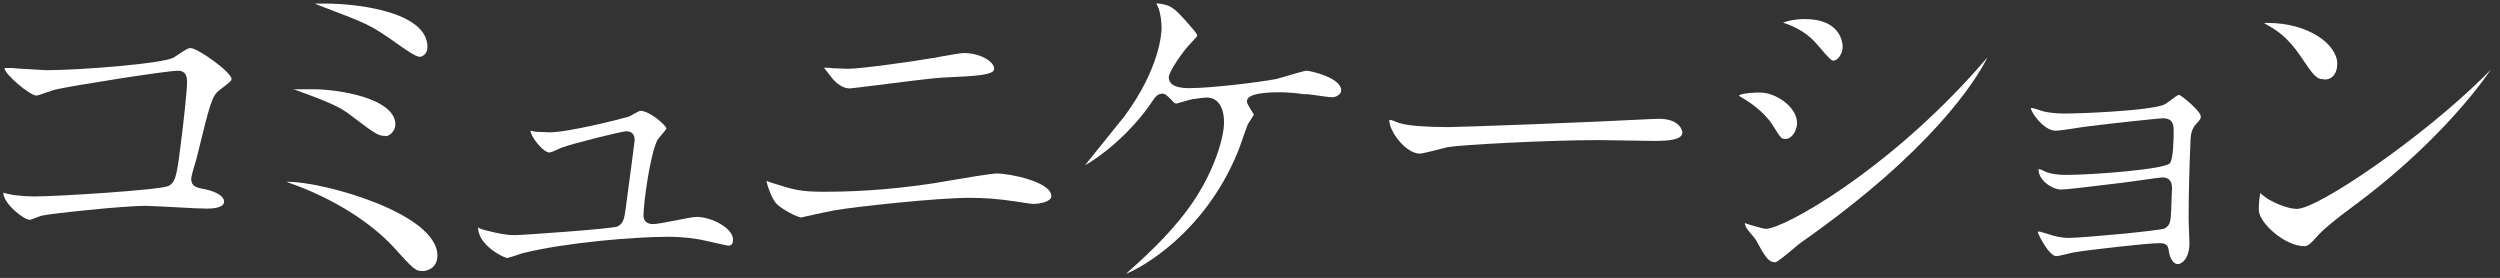 <?xml version="1.0" encoding="UTF-8"?>
<svg id="_レイヤー_2" data-name="レイヤー_2" xmlns="http://www.w3.org/2000/svg" viewBox="0 0 90.48 10.06">
  <rect x="0" y="0" width="90.48" height="10.06" fill="#333333" stroke="none"/>
  <defs>
    <style>
      .cls-1 {
        fill: #fff;
      }
    </style>
  </defs>
  <g id="text">
    <g>
      <path class="cls-1" d="M1.06,7.95c-.2,0-.94-.58-.94-.98.05.03.33.08.39.09.33.04.57.05.74.05.86,0,4.6-.24,4.85-.38.22-.11.28-.32.38-1.03.17-1.26.29-2.45.29-2.72,0-.21-.04-.42-.33-.42-.43,0-3.87.55-4.43.68-.05.01-.16.05-.28.09-.13.04-.36.13-.41.13-.24,0-1.16-.78-1.16-1,.02,0,.06,0,.1,0,.09,0,.23,0,.38.02.4.02.93.06,1.08.06,1.18,0,4.21-.24,4.57-.46.49-.33.53-.34.61-.34.25,0,1.48.87,1.48,1.12,0,.06-.02.08-.42.39-.29.21-.35.46-.82,2.38-.01.05-.04.16-.08.29-.11.36-.14.5-.14.56,0,.27.21.31.4.35.4.07.79.23.79.47s-.48.25-.62.25c-.18,0-.66-.02-1.14-.05-.46-.02-.91-.05-1.07-.05-.87,0-3.5.29-3.74.35-.03,0-.13.04-.24.08-.08.03-.2.08-.24.08Z"/>
      <path class="cls-1" d="M15.31,9.81c-.27,0-.32-.04-1.06-.86-.84-.91-2.17-1.75-3.67-2.29-.07-.03-.15-.05-.21-.08.02,0,.04,0,.07,0,1.26,0,5.39,1.14,5.39,2.67,0,.46-.38.56-.53.56ZM13.95,4.92c-.26,0-.35-.06-1.26-.75-.35-.27-.67-.44-2.04-.93h-.11s.13-.01.31-.01h.48c.94,0,2.98.33,2.98,1.28,0,.2-.19.42-.36.42ZM15.17,2.05c-.13,0-.49-.25-.94-.57-.82-.57-.92-.62-2.67-1.28-.07-.03-.13-.05-.17-.07h.02c.07,0,.19,0,.36,0,1.28,0,3.7.33,3.7,1.57,0,.3-.24.36-.29.36Z"/>
      <path class="cls-1" d="M18.33,9.33c-.13-.02-1.03-.46-1.03-1.11,0,.03.12.07.18.09l.11.03c.48.12.76.17,1.03.17.31,0,3.52-.23,3.72-.31.23-.1.26-.33.3-.62.02-.16.13-.99.22-1.65.06-.46.11-.83.11-.85,0-.15-.05-.33-.3-.33-.16,0-1.93.44-2.33.59,0,0-.1.04-.1.04-.08.04-.3.14-.35.14-.24,0-.69-.59-.69-.79l.2.04c.18,0,.41.02.48.02.72,0,2.73-.52,2.88-.57.03-.01.09-.04.15-.08.07-.04.22-.12.26-.13.34,0,.92.51.95.64-.01.04-.16.21-.22.28-.05.06-.09.11-.11.14-.28.59-.5,2.32-.5,2.72,0,.21.12.32.35.32.14,0,.48-.07.85-.14.29-.06.62-.12.72-.12.55,0,1.32.41,1.32.82,0,.22-.12.22-.18.22-.03,0-.21-.04-.73-.16-.41-.1-.9-.16-1.44-.16-1.19,0-3.67.2-5.25.59l-.16.05c-.11.04-.36.12-.42.13Z"/>
      <path class="cls-1" d="M28.99,7.87c-.14-.01-.68-.29-.87-.48-.21-.2-.37-.76-.38-.84.03.01.08.02.11.04.91.29,1.09.35,2.02.35,1.59,0,2.94-.16,3.94-.31.1-.02.3-.05.53-.09.6-.1,1.51-.26,1.74-.26.47,0,1.97.3,1.97.82,0,.2-.42.28-.65.28-.1,0-.36-.05-.65-.09-.59-.09-1.11-.13-1.67-.13-1.17,0-4.12.32-4.87.45-.13.02-.67.14-.99.21l-.22.05ZM30.76,3.2c-.37,0-.64-.37-.65-.38,0,0-.22-.28-.29-.37,0,0,.18,0,.34.02.21.01.45.02.53.02.46,0,2.47-.28,3-.38.06,0,.2-.03.35-.06.29-.05.73-.13.83-.13.62,0,1.11.31,1.11.57,0,.22-.55.26-1.9.32-.35.02-1.53.17-2.4.28-.49.06-.87.11-.92.11Z"/>
      <path class="cls-1" d="M40.84,9.83c.81-.72,1.74-1.6,2.43-2.66.68-1.05,1.03-2.18,1.03-2.74s-.23-.9-.62-.9c-.13,0-.35.04-.52.06-.07.01-.16.04-.27.07-.1.03-.28.08-.32.09-.04,0-.12-.06-.16-.12-.21-.21-.24-.24-.35-.24-.15,0-.25.12-.31.21-.85,1.29-2.02,2.13-2.48,2.38.19-.24.54-.67.82-1.02.26-.33.5-.62.59-.73,1.32-1.78,1.36-3.08,1.36-3.22,0-.25-.04-.49-.1-.69-.03-.06-.08-.17-.09-.2.53.05.63.16,1.07.64l.07.08c.13.15.33.37.34.44,0,.03-.03.07-.22.27-.31.31-.81,1.05-.81,1.25,0,.39.57.39.76.39.77,0,2.5-.21,3.13-.33.07-.02.2-.06.35-.1.25-.07.66-.2.75-.2.18.01,1.25.26,1.25.71,0,.13-.16.25-.33.25-.1,0-.42-.05-.65-.08l-.23-.03h-.13c-.27-.04-.58-.07-.88-.07-1.19,0-1.19.25-1.19.33,0,.07.05.15.14.3.04.06.1.15.11.18-.01.01-.21.33-.22.35-.03.08-.09.25-.16.44-.08.24-.18.51-.21.58-1.21,2.93-3.49,4.18-4.04,4.39.02-.02.05-.04.08-.07Z"/>
      <path class="cls-1" d="M51.39,5.56c-.51,0-1.11-.8-1.11-1.21,0,0,.01-.01.03-.01.05,0,.14.04.2.06.09.04.17.07.2.07.27.08.9.13,1.71.13.46,0,5.3-.18,7.32-.29,0,0,.3-.01.3-.01.8,0,.85.48.85.49,0,.27-.49.31-1.03.31-.16,0-1.85-.03-1.98-.03-1.93,0-5.1.18-5.44.25-.06,0-.21.05-.38.09-.24.06-.59.15-.68.15Z"/>
      <path class="cls-1" d="M64.24,9.49c-.22,0-.34-.16-.68-.79-.02-.04-.1-.14-.18-.23-.07-.08-.14-.17-.16-.2-.04-.06-.07-.15-.07-.2.05.03.24.08.37.12.2.06.33.09.4.09.63,0,4.38-2.08,7.73-5.88.04-.05.16-.19.28-.32-.44.87-2.03,3.39-6.75,6.7-.05.03-.15.12-.27.22-.18.15-.57.48-.67.5ZM64.62,5.03c-.13,0-.16-.01-.38-.37-.26-.45-.67-.83-1.3-1.19-.02-.06.32-.12.78-.12.52,0,1.32.5,1.32,1.11,0,.23-.17.57-.42.57ZM66.38,2.2c-.09,0-.14-.03-.63-.61-.3-.35-.71-.61-1.22-.77.16-.06.43-.13.79-.13,1.33,0,1.37.9,1.37,1,0,.26-.18.5-.32.5Z"/>
      <path class="cls-1" d="M78.82,9.56c-.14,0-.28-.18-.32-.44-.03-.21-.06-.32-.34-.32-.47,0-2.69.26-3.07.33-.04,0-.12.02-.23.05-.14.03-.36.09-.44.09-.25,0-.64-.74-.67-.88,0,0,.02-.01.04-.01.05,0,.16.04.36.1.16.05.41.13.73.13.47,0,3.28-.26,3.46-.34.22-.12.22-.29.24-.67,0-.1.03-.76.03-.79,0-.26-.12-.39-.35-.39-.04,0-.35.04-1.19.16l-.39.05-.51.06c-.56.07-1.4.17-1.57.17-.32,0-.82-.33-.82-.72,0-.02,0-.02.02-.02.03,0,.09.03.14.05l.1.05c.17.07.42.11.74.11.95,0,3.55-.2,3.75-.42.13-.15.14-.89.14-1.2s-.12-.43-.4-.43c-.1,0-1.72.17-2.68.29l-.22.03c-.3.05-.85.13-.97.13-.44,0-.9-.68-.9-.82,0,0,.01,0,.03,0,.07,0,.25.06.35.1.3.09.67.1.92.1.39,0,2.88-.09,3.49-.31.06-.02.15-.08.28-.18.09-.07.24-.18.29-.19.12.04.79.6.79.78,0,.08,0,.1-.18.29-.13.16-.18.31-.19.56-.04.92-.07,1.96-.07,2.87,0,.07.03.81.03.87,0,.57-.29.76-.42.76Z"/>
      <path class="cls-1" d="M83.4,8.91c-.7,0-1.65-.84-1.65-1.32,0-.22.03-.52.06-.62,0,.04.11.12.17.16.07.05.12.09.15.1.17.1.65.33,1,.33.76,0,4.5-2.55,6.74-4.76.06-.06.17-.17.28-.28-.55.8-2.15,2.85-4.96,4.93-.7.51-1.16.9-1.38,1.16q-.25.3-.4.3ZM84.12,2.87c-.29,0-.39-.14-.84-.81-.5-.74-.89-.97-1.28-1.19,0,0-.03-.02-.06-.04.03,0,.07,0,.13,0,1.49,0,2.52.78,2.52,1.48,0,.35-.18.57-.47.57Z"/>
    </g>
  </g>
</svg>